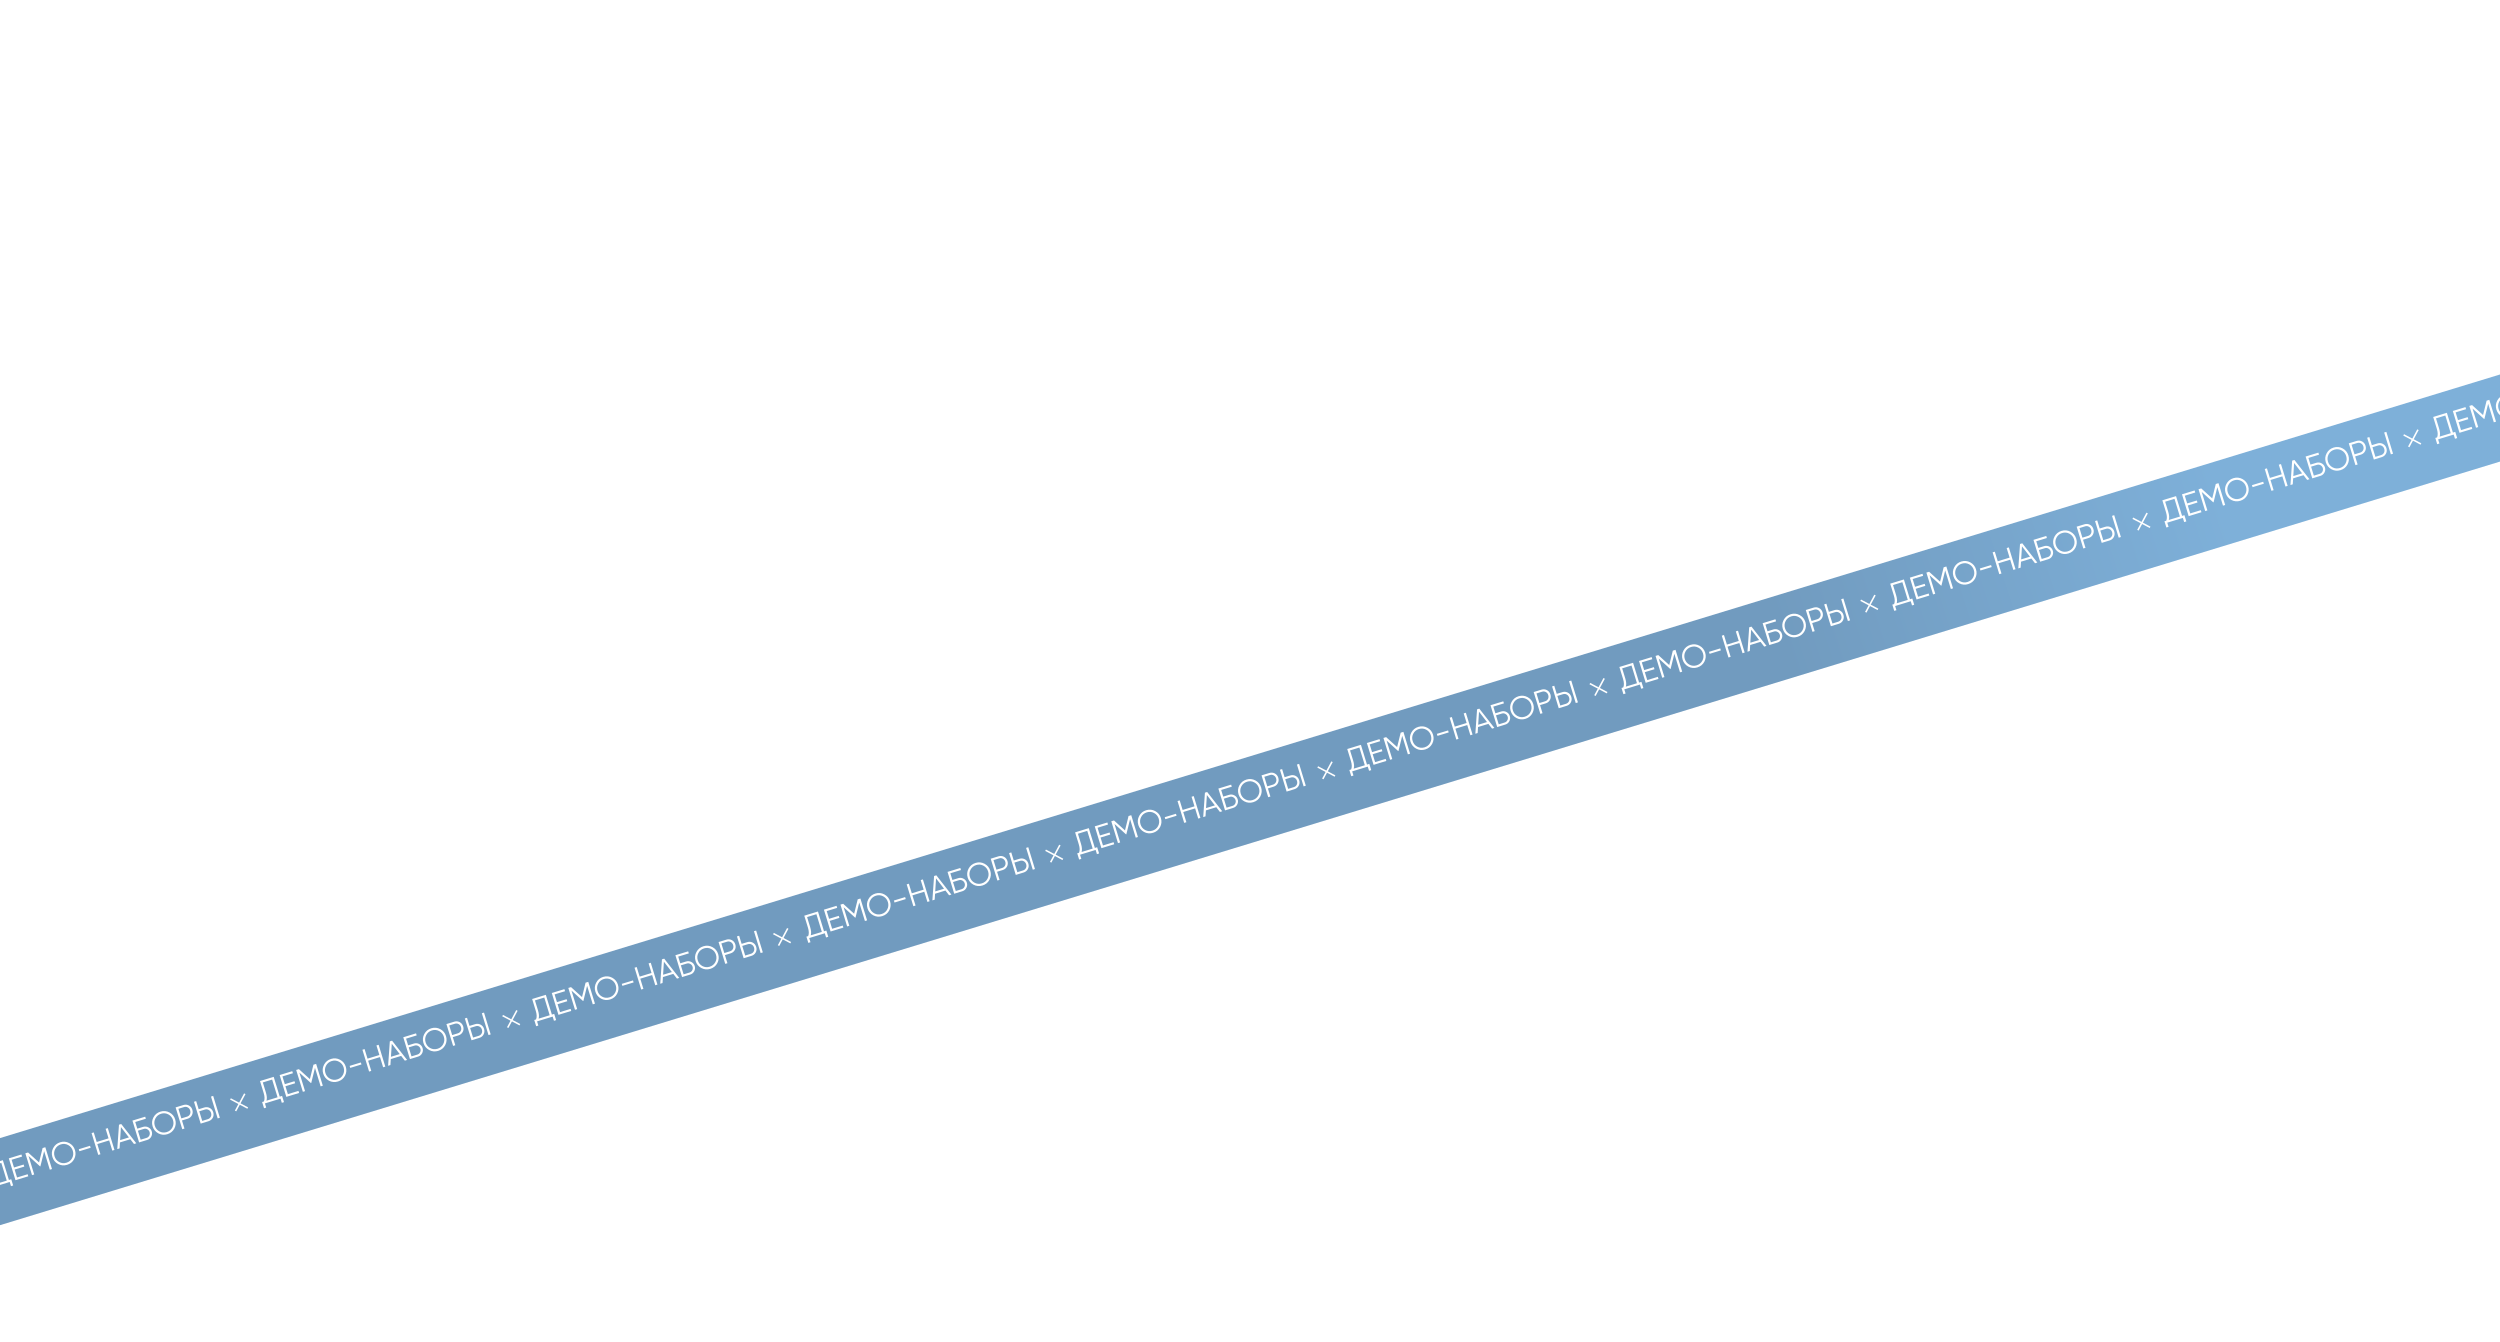 <?xml version="1.0" encoding="UTF-8"?> <svg xmlns="http://www.w3.org/2000/svg" width="1920" height="1031" viewBox="0 0 1920 1031" fill="none"><g filter="url(#filter0_d_1_75)"><rect width="3662" height="64" transform="matrix(0.956 -0.292 0.292 0.956 -393 988)" fill="url(#paint0_linear_1_75)"></rect></g><path d="M1857 330L1849.91 343.217" stroke="white" stroke-width="1.217"></path><path d="M1846 334L1859.27 340.993" stroke="white" stroke-width="1.217"></path><path d="M1440 457L1432.91 470.217" stroke="white" stroke-width="1.217"></path><path d="M1429 461L1442.27 467.993" stroke="white" stroke-width="1.217"></path><path d="M1023 585L1015.91 598.217" stroke="white" stroke-width="1.217"></path><path d="M1012 589L1025.27 595.993" stroke="white" stroke-width="1.217"></path><path d="M605 713L597.908 726.217" stroke="white" stroke-width="1.217"></path><path d="M594 717L607.27 723.993" stroke="white" stroke-width="1.217"></path><path d="M188 840L180.908 853.217" stroke="white" stroke-width="1.217"></path><path d="M177 844L190.27 850.993" stroke="white" stroke-width="1.217"></path><path d="M1649 394L1641.91 407.217" stroke="white" stroke-width="1.217"></path><path d="M1638 398L1651.27 404.993" stroke="white" stroke-width="1.217"></path><path d="M1232 521L1224.91 534.217" stroke="white" stroke-width="1.217"></path><path d="M1221 525L1234.27 531.993" stroke="white" stroke-width="1.217"></path><path d="M814 649L806.908 662.217" stroke="white" stroke-width="1.217"></path><path d="M803 653L816.27 659.993" stroke="white" stroke-width="1.217"></path><path d="M397 776L389.908 789.217" stroke="white" stroke-width="1.217"></path><path d="M386 780L399.27 786.993" stroke="white" stroke-width="1.217"></path><path d="M1879.2 317.023L1883.84 332.211L1885.64 331.662L1887.11 336.453L1885.43 336.966L1884.45 333.756L1872.47 337.416L1873.45 340.626L1871.77 341.139L1870.31 336.348L1871.67 335.93C1872.38 334.3 1872.32 332.135 1871.5 329.436L1868.68 320.237L1879.2 317.023ZM1873.66 335.323L1882.17 332.724L1878.01 319.116L1870.84 321.305L1873.19 328.971C1873.99 331.607 1874.15 333.724 1873.66 335.323ZM1888.22 324.219L1890.08 330.304L1898.23 327.815L1898.71 329.396L1888.89 332.398L1883.76 315.629L1893.47 312.663L1893.95 314.245L1885.92 316.697L1887.74 322.638L1895.17 320.369L1895.65 321.95L1888.22 324.219ZM1909.72 307.698L1911.8 307.061L1916.93 323.83L1915.25 324.343L1910.9 310.112L1908.03 321.728L1907.79 321.802L1898.92 313.773L1903.27 328.003L1901.59 328.516L1896.47 311.746L1898.55 311.109L1906.99 318.746L1909.72 307.698ZM1933.95 316.193C1932.78 318.383 1930.99 319.848 1928.56 320.59C1926.13 321.332 1923.82 321.121 1921.63 319.956C1919.43 318.76 1917.97 316.964 1917.23 314.568C1916.5 312.157 1916.71 309.856 1917.87 307.667C1919.03 305.461 1920.83 303.988 1923.25 303.246C1925.68 302.504 1927.99 302.723 1930.19 303.904C1932.38 305.068 1933.84 306.856 1934.58 309.268C1935.31 311.663 1935.1 313.972 1933.95 316.193ZM1918.91 314.056C1919.52 316.036 1920.7 317.5 1922.45 318.448C1924.21 319.395 1926.08 319.566 1928.06 318.961C1930.04 318.356 1931.49 317.17 1932.42 315.402C1933.35 313.634 1933.51 311.761 1932.9 309.78C1932.3 307.816 1931.12 306.36 1929.37 305.412C1927.6 304.449 1925.73 304.27 1923.75 304.875C1921.77 305.48 1920.32 306.674 1919.4 308.458C1918.47 310.225 1918.31 312.091 1918.91 314.056ZM1946.61 307.504L1937.98 310.14L1937.51 308.607L1946.14 305.971L1946.61 307.504ZM1960.36 300.263L1958.11 292.908L1959.79 292.396L1964.91 309.165L1963.24 309.678L1960.84 301.844L1951.74 304.626L1954.13 312.46L1952.46 312.972L1947.33 296.203L1949.01 295.69L1951.26 303.045L1960.36 300.263ZM1981.68 304.043L1979.9 304.584L1977.09 300.94L1969.13 303.37L1968.84 307.967L1967.06 308.509L1968.38 289.77L1970.11 289.243L1981.68 304.043ZM1969.88 291.59L1969.25 301.606L1976.01 299.542L1969.88 291.59ZM1982.43 292.81L1986.98 291.419C1988.36 291 1989.69 291.133 1990.98 291.821C1992.28 292.509 1993.13 293.539 1993.55 294.913C1993.98 296.302 1993.85 297.643 1993.16 298.936C1992.48 300.208 1991.45 301.056 1990.06 301.481L1983.83 303.385L1978.7 286.615L1988.53 283.613L1989.01 285.194L1980.86 287.684L1982.43 292.81ZM1985.02 301.291L1989.58 299.9C1990.5 299.617 1991.19 299.04 1991.64 298.169C1992.09 297.282 1992.16 296.367 1991.88 295.425C1991.59 294.499 1991.02 293.792 1990.15 293.306C1989.3 292.814 1988.41 292.712 1987.47 293L1982.92 294.391L1985.02 301.291ZM2010.92 292.671C2009.75 294.86 2007.96 296.326 2005.53 297.068C2003.1 297.809 2000.79 297.598 1998.6 296.434C1996.4 295.237 1994.94 293.441 1994.21 291.046C1993.47 288.634 1993.68 286.334 1994.85 284.144C1996.01 281.939 1997.8 280.465 2000.23 279.723C2002.65 278.981 2004.97 279.201 2007.16 280.381C2009.35 281.545 2010.81 283.333 2011.55 285.745C2012.28 288.141 2012.07 290.449 2010.92 292.671ZM1995.88 290.533C1996.49 292.514 1997.67 293.978 1999.43 294.925C2001.18 295.873 2003.05 296.044 2005.03 295.439C2007.01 294.833 2008.47 293.647 2009.39 291.879C2010.32 290.112 2010.48 288.238 2009.87 286.258C2009.27 284.293 2008.1 282.837 2006.34 281.89C2004.58 280.926 2002.71 280.747 2000.73 281.352C1998.74 281.957 1997.29 283.152 1996.37 284.935C1995.45 286.703 1995.28 288.569 1995.88 290.533ZM2011.86 276.484L2017.85 274.654C2019.35 274.195 2020.75 274.315 2022.07 275.013C2023.38 275.712 2024.27 276.812 2024.73 278.313C2025.19 279.815 2025.07 281.222 2024.37 282.536C2023.67 283.849 2022.57 284.736 2021.07 285.194L2016.76 286.512L2018.66 292.741L2016.98 293.253L2011.86 276.484ZM2016.27 284.931L2020.58 283.613C2021.62 283.296 2022.37 282.691 2022.83 281.8C2023.31 280.903 2023.38 279.912 2023.05 278.826C2022.72 277.756 2022.11 276.982 2021.21 276.505C2020.33 276.008 2019.37 275.917 2018.33 276.235L2014.02 277.553L2016.27 284.931ZM2037.1 287.105L2031.11 288.935L2025.99 272.165L2027.66 271.653L2029.57 277.882L2033.88 276.564C2035.38 276.105 2036.79 276.225 2038.1 276.924C2039.42 277.622 2040.3 278.722 2040.76 280.224C2041.22 281.725 2041.1 283.132 2040.4 284.446C2039.7 285.76 2038.6 286.646 2037.1 287.105ZM2045.85 284.432L2044.17 284.945L2039.04 268.175L2040.72 267.663L2045.85 284.432ZM2030.05 279.463L2032.31 286.841L2036.62 285.523C2037.66 285.206 2038.41 284.602 2038.87 283.71C2039.35 282.813 2039.42 281.822 2039.09 280.736C2038.76 279.666 2038.15 278.892 2037.25 278.416C2036.36 277.918 2035.4 277.828 2034.36 278.145L2030.05 279.463Z" fill="white"></path><path d="M1462.2 445.023L1466.84 460.211L1468.64 459.662L1470.11 464.453L1468.43 464.966L1467.45 461.756L1455.47 465.416L1456.45 468.626L1454.77 469.139L1453.31 464.348L1454.67 463.93C1455.38 462.3 1455.32 460.135 1454.5 457.436L1451.68 448.237L1462.2 445.023ZM1456.66 463.323L1465.17 460.724L1461.01 447.116L1453.84 449.305L1456.19 456.971C1456.99 459.607 1457.15 461.724 1456.66 463.323ZM1471.22 452.219L1473.08 458.304L1481.23 455.815L1481.71 457.396L1471.89 460.398L1466.76 443.629L1476.47 440.663L1476.95 442.245L1468.92 444.697L1470.74 450.638L1478.17 448.369L1478.65 449.95L1471.22 452.219ZM1492.72 435.698L1494.8 435.061L1499.93 451.83L1498.25 452.343L1493.9 438.112L1491.03 449.728L1490.79 449.802L1481.92 441.773L1486.27 456.003L1484.59 456.516L1479.47 439.746L1481.55 439.109L1489.99 446.746L1492.72 435.698ZM1516.95 444.193C1515.78 446.383 1513.99 447.848 1511.56 448.59C1509.13 449.332 1506.82 449.121 1504.63 447.956C1502.43 446.76 1500.97 444.964 1500.23 442.568C1499.5 440.157 1499.71 437.856 1500.87 435.667C1502.03 433.461 1503.83 431.988 1506.25 431.246C1508.68 430.504 1510.99 430.723 1513.19 431.904C1515.38 433.068 1516.84 434.856 1517.58 437.268C1518.31 439.663 1518.1 441.972 1516.95 444.193ZM1501.91 442.056C1502.52 444.036 1503.7 445.5 1505.45 446.448C1507.21 447.395 1509.08 447.566 1511.06 446.961C1513.04 446.356 1514.49 445.17 1515.42 443.402C1516.35 441.634 1516.51 439.761 1515.9 437.78C1515.3 435.816 1514.12 434.36 1512.37 433.412C1510.6 432.449 1508.73 432.27 1506.75 432.875C1504.77 433.48 1503.32 434.674 1502.4 436.458C1501.47 438.225 1501.31 440.091 1501.91 442.056ZM1529.61 435.504L1520.98 438.14L1520.51 436.607L1529.14 433.971L1529.61 435.504ZM1543.36 428.263L1541.11 420.908L1542.79 420.396L1547.92 437.165L1546.24 437.678L1543.84 429.844L1534.74 432.626L1537.13 440.46L1535.46 440.972L1530.33 424.203L1532.01 423.69L1534.26 431.045L1543.36 428.263ZM1564.68 432.043L1562.9 432.584L1560.09 428.94L1552.13 431.37L1551.84 435.967L1550.06 436.509L1551.38 417.77L1553.11 417.243L1564.68 432.043ZM1552.88 419.59L1552.25 429.606L1559.01 427.542L1552.88 419.59ZM1565.43 420.81L1569.98 419.419C1571.36 419 1572.69 419.133 1573.98 419.821C1575.28 420.509 1576.13 421.539 1576.55 422.913C1576.98 424.302 1576.85 425.643 1576.16 426.936C1575.48 428.208 1574.45 429.056 1573.06 429.481L1566.83 431.385L1561.7 414.615L1571.53 411.613L1572.01 413.194L1563.86 415.684L1565.43 420.81ZM1568.02 429.291L1572.58 427.9C1573.5 427.617 1574.19 427.04 1574.64 426.169C1575.09 425.282 1575.16 424.367 1574.88 423.425C1574.59 422.499 1574.02 421.792 1573.15 421.306C1572.31 420.814 1571.41 420.712 1570.47 421L1565.92 422.391L1568.02 429.291ZM1593.92 420.671C1592.75 422.86 1590.96 424.326 1588.53 425.068C1586.1 425.809 1583.79 425.598 1581.6 424.434C1579.4 423.237 1577.94 421.441 1577.21 419.046C1576.47 416.634 1576.68 414.334 1577.85 412.144C1579.01 409.939 1580.8 408.465 1583.23 407.723C1585.66 406.981 1587.97 407.201 1590.16 408.381C1592.35 409.545 1593.81 411.333 1594.55 413.745C1595.28 416.141 1595.07 418.449 1593.92 420.671ZM1578.88 418.533C1579.49 420.514 1580.67 421.978 1582.43 422.925C1584.18 423.873 1586.05 424.044 1588.03 423.439C1590.01 422.833 1591.47 421.647 1592.39 419.879C1593.32 418.112 1593.48 416.238 1592.87 414.258C1592.27 412.293 1591.1 410.837 1589.34 409.89C1587.58 408.926 1585.71 408.747 1583.73 409.352C1581.74 409.957 1580.29 411.152 1579.37 412.935C1578.45 414.703 1578.28 416.569 1578.88 418.533ZM1594.86 404.484L1600.85 402.654C1602.35 402.195 1603.75 402.315 1605.07 403.013C1606.38 403.712 1607.27 404.812 1607.73 406.313C1608.19 407.815 1608.07 409.222 1607.37 410.536C1606.67 411.849 1605.57 412.736 1604.07 413.194L1599.76 414.512L1601.66 420.741L1599.98 421.253L1594.86 404.484ZM1599.27 412.931L1603.58 411.613C1604.62 411.296 1605.37 410.691 1605.83 409.8C1606.31 408.903 1606.38 407.912 1606.05 406.826C1605.72 405.756 1605.11 404.982 1604.21 404.505C1603.33 404.008 1602.37 403.917 1601.33 404.235L1597.02 405.553L1599.27 412.931ZM1620.1 415.105L1614.11 416.935L1608.99 400.165L1610.66 399.653L1612.57 405.882L1616.88 404.564C1618.38 404.105 1619.79 404.225 1621.1 404.924C1622.42 405.622 1623.3 406.722 1623.76 408.224C1624.22 409.725 1624.1 411.132 1623.4 412.446C1622.71 413.76 1621.61 414.646 1620.1 415.105ZM1628.85 412.432L1627.17 412.945L1622.04 396.175L1623.72 395.663L1628.85 412.432ZM1613.05 407.463L1615.31 414.841L1619.62 413.523C1620.66 413.206 1621.41 412.602 1621.87 411.71C1622.35 410.813 1622.42 409.822 1622.09 408.736C1621.76 407.666 1621.15 406.892 1620.25 406.416C1619.36 405.918 1618.4 405.828 1617.36 406.145L1613.05 407.463Z" fill="white"></path><path d="M1045.2 572.023L1049.84 587.211L1051.64 586.662L1053.11 591.453L1051.43 591.966L1050.45 588.756L1038.47 592.416L1039.45 595.626L1037.77 596.139L1036.31 591.348L1037.67 590.93C1038.38 589.3 1038.32 587.135 1037.5 584.436L1034.68 575.237L1045.2 572.023ZM1039.66 590.323L1048.17 587.724L1044.01 574.116L1036.84 576.305L1039.19 583.971C1039.99 586.607 1040.15 588.724 1039.66 590.323ZM1054.22 579.219L1056.08 585.304L1064.23 582.815L1064.71 584.396L1054.89 587.398L1049.76 570.629L1059.47 567.663L1059.95 569.245L1051.92 571.697L1053.74 577.638L1061.17 575.369L1061.65 576.95L1054.22 579.219ZM1075.72 562.698L1077.8 562.061L1082.93 578.83L1081.25 579.343L1076.9 565.112L1074.03 576.728L1073.79 576.802L1064.92 568.773L1069.27 583.003L1067.59 583.516L1062.47 566.746L1064.55 566.109L1072.99 573.746L1075.72 562.698ZM1099.95 571.193C1098.78 573.383 1096.99 574.848 1094.56 575.59C1092.13 576.332 1089.82 576.121 1087.63 574.956C1085.43 573.76 1083.97 571.964 1083.23 569.568C1082.5 567.157 1082.71 564.856 1083.87 562.667C1085.03 560.461 1086.83 558.988 1089.25 558.246C1091.68 557.504 1093.99 557.723 1096.19 558.903C1098.38 560.068 1099.84 561.856 1100.58 564.268C1101.31 566.663 1101.1 568.972 1099.95 571.193ZM1084.91 569.056C1085.52 571.036 1086.7 572.5 1088.45 573.448C1090.21 574.395 1092.08 574.566 1094.06 573.961C1096.04 573.356 1097.49 572.169 1098.42 570.402C1099.35 568.634 1099.51 566.76 1098.9 564.78C1098.3 562.816 1097.12 561.36 1095.37 560.412C1093.6 559.449 1091.73 559.269 1089.75 559.875C1087.77 560.48 1086.32 561.674 1085.4 563.458C1084.47 565.225 1084.31 567.091 1084.91 569.056ZM1112.61 562.504L1103.98 565.14L1103.51 563.607L1112.14 560.971L1112.61 562.504ZM1126.36 555.263L1124.11 547.908L1125.79 547.396L1130.92 564.165L1129.24 564.678L1126.84 556.844L1117.74 559.626L1120.13 567.46L1118.46 567.972L1113.33 551.203L1115.01 550.69L1117.26 558.045L1126.36 555.263ZM1147.68 559.043L1145.9 559.584L1143.09 555.94L1135.13 558.37L1134.84 562.967L1133.06 563.509L1134.38 544.77L1136.11 544.242L1147.68 559.043ZM1135.88 546.59L1135.25 556.606L1142.01 554.542L1135.88 546.59ZM1148.43 547.81L1152.98 546.419C1154.36 545.999 1155.69 546.133 1156.98 546.821C1158.28 547.509 1159.13 548.539 1159.55 549.913C1159.98 551.302 1159.85 552.643 1159.16 553.936C1158.48 555.208 1157.45 556.056 1156.06 556.481L1149.83 558.384L1144.7 541.615L1154.53 538.613L1155.01 540.194L1146.86 542.684L1148.43 547.81ZM1151.02 556.291L1155.58 554.9C1156.5 554.617 1157.19 554.04 1157.64 553.169C1158.09 552.282 1158.16 551.367 1157.88 550.425C1157.59 549.499 1157.02 548.792 1156.15 548.306C1155.31 547.814 1154.41 547.712 1153.47 548L1148.92 549.391L1151.02 556.291ZM1176.92 547.671C1175.75 549.86 1173.96 551.326 1171.53 552.068C1169.1 552.809 1166.79 552.598 1164.6 551.434C1162.4 550.237 1160.94 548.441 1160.21 546.046C1159.47 543.634 1159.68 541.334 1160.85 539.144C1162.01 536.939 1163.8 535.465 1166.23 534.723C1168.66 533.981 1170.97 534.2 1173.16 535.381C1175.35 536.545 1176.81 538.333 1177.55 540.745C1178.28 543.141 1178.07 545.449 1176.92 547.671ZM1161.88 545.533C1162.49 547.514 1163.67 548.978 1165.43 549.925C1167.18 550.873 1169.05 551.044 1171.03 550.439C1173.01 549.833 1174.47 548.647 1175.39 546.879C1176.32 545.112 1176.48 543.238 1175.87 541.258C1175.27 539.293 1174.1 537.837 1172.34 536.89C1170.58 535.926 1168.71 535.747 1166.73 536.352C1164.74 536.957 1163.29 538.152 1162.37 539.935C1161.45 541.703 1161.28 543.569 1161.88 545.533ZM1177.86 531.484L1183.85 529.654C1185.35 529.195 1186.75 529.315 1188.07 530.013C1189.38 530.712 1190.27 531.812 1190.73 533.313C1191.19 534.815 1191.07 536.222 1190.37 537.536C1189.67 538.849 1188.57 539.736 1187.07 540.194L1182.76 541.512L1184.66 547.741L1182.98 548.253L1177.86 531.484ZM1182.27 539.931L1186.58 538.613C1187.62 538.296 1188.37 537.691 1188.83 536.8C1189.31 535.903 1189.38 534.912 1189.05 533.826C1188.72 532.756 1188.11 531.982 1187.21 531.505C1186.33 531.008 1185.37 530.917 1184.33 531.235L1180.02 532.552L1182.27 539.931ZM1203.1 542.105L1197.11 543.935L1191.99 527.165L1193.66 526.653L1195.57 532.882L1199.88 531.564C1201.38 531.105 1202.79 531.225 1204.1 531.924C1205.42 532.622 1206.3 533.722 1206.76 535.223C1207.22 536.725 1207.1 538.132 1206.4 539.446C1205.71 540.76 1204.61 541.646 1203.1 542.105ZM1211.85 539.432L1210.17 539.945L1205.04 523.175L1206.72 522.663L1211.85 539.432ZM1196.05 534.463L1198.31 541.841L1202.62 540.523C1203.66 540.206 1204.41 539.602 1204.87 538.71C1205.35 537.813 1205.42 536.822 1205.09 535.736C1204.76 534.666 1204.15 533.892 1203.25 533.416C1202.36 532.918 1201.4 532.828 1200.36 533.145L1196.05 534.463Z" fill="white"></path><path d="M628.201 700.023L632.845 715.211L634.641 714.662L636.106 719.453L634.429 719.966L633.448 716.756L621.469 720.416L622.451 723.626L620.774 724.139L619.309 719.348L620.674 718.93C621.381 717.3 621.321 715.135 620.496 712.436L617.683 703.237L628.201 700.023ZM622.663 718.323L631.168 715.724L627.007 702.116L619.844 704.305L622.188 711.971C622.993 714.607 623.152 716.724 622.663 718.323ZM637.223 707.219L639.084 713.304L647.229 710.815L647.713 712.396L637.89 715.398L632.763 698.629L642.466 695.663L642.949 697.245L634.923 699.697L636.74 705.638L644.167 703.369L644.65 704.95L637.223 707.219ZM658.715 690.698L660.8 690.061L665.927 706.83L664.25 707.343L659.899 693.112L657.033 704.728L656.793 704.802L647.92 696.773L652.271 711.003L650.594 711.516L645.467 694.746L647.551 694.109L655.99 701.746L658.715 690.698ZM682.946 699.193C681.781 701.383 679.985 702.848 677.558 703.59C675.13 704.332 672.821 704.121 670.632 702.956C668.432 701.76 666.966 699.964 666.234 697.568C665.496 695.157 665.71 692.856 666.874 690.667C668.033 688.461 669.827 686.988 672.255 686.246C674.682 685.504 676.993 685.723 679.188 686.903C681.378 688.068 682.841 689.856 683.579 692.268C684.311 694.663 684.1 696.972 682.946 699.193ZM667.911 697.056C668.516 699.036 669.697 700.5 671.454 701.448C673.211 702.395 675.079 702.566 677.06 701.961C679.04 701.356 680.494 700.169 681.42 698.402C682.347 696.634 682.507 694.76 681.902 692.78C681.301 690.816 680.122 689.36 678.366 688.412C676.604 687.449 674.733 687.269 672.753 687.875C670.772 688.48 669.321 689.674 668.399 691.458C667.473 693.225 667.31 695.091 667.911 697.056ZM695.606 690.504L686.981 693.14L686.513 691.607L695.137 688.971L695.606 690.504ZM709.359 683.263L707.111 675.908L708.788 675.396L713.915 692.165L712.238 692.678L709.843 684.844L700.739 687.626L703.134 695.46L701.457 695.972L696.33 679.203L698.007 678.69L700.255 686.045L709.359 683.263ZM730.678 687.043L728.905 687.584L726.088 683.94L718.134 686.37L717.837 690.967L716.064 691.509L717.381 672.77L719.106 672.242L730.678 687.043ZM718.881 674.59L718.249 684.606L725.005 682.542L718.881 674.59ZM731.432 675.81L735.984 674.419C737.357 673.999 738.691 674.133 739.984 674.821C741.277 675.509 742.133 676.539 742.553 677.913C742.978 679.302 742.846 680.643 742.159 681.936C741.483 683.208 740.45 684.056 739.06 684.481L732.831 686.384L727.704 669.615L737.526 666.613L738.01 668.194L729.864 670.684L731.432 675.81ZM734.025 684.291L738.577 682.9C739.503 682.617 740.191 682.04 740.641 681.169C741.086 680.282 741.164 679.367 740.876 678.425C740.593 677.499 740.019 676.792 739.154 676.306C738.305 675.814 737.409 675.712 736.467 676L731.915 677.391L734.025 684.291ZM759.919 675.671C758.754 677.86 756.958 679.326 754.531 680.068C752.103 680.809 749.794 680.598 747.604 679.434C745.405 678.237 743.939 676.441 743.206 674.046C742.469 671.634 742.682 669.334 743.847 667.144C745.006 664.939 746.8 663.465 749.227 662.723C751.655 661.981 753.966 662.2 756.161 663.381C758.351 664.545 759.814 666.333 760.552 668.745C761.284 671.141 761.073 673.449 759.919 675.671ZM744.883 673.533C745.489 675.514 746.67 676.978 748.427 677.925C750.183 678.873 752.052 679.044 754.032 678.439C756.013 677.833 757.466 676.647 758.393 674.879C759.32 673.112 759.48 671.238 758.875 669.258C758.274 667.293 757.095 665.837 755.339 664.89C753.577 663.926 751.706 663.747 749.725 664.352C747.745 664.957 746.294 666.152 745.372 667.935C744.446 669.703 744.283 671.569 744.883 673.533ZM760.856 659.484L766.845 657.654C768.347 657.195 769.754 657.315 771.068 658.013C772.382 658.712 773.268 659.812 773.727 661.313C774.186 662.815 774.067 664.222 773.368 665.536C772.669 666.849 771.569 667.736 770.068 668.194L765.756 669.512L767.66 675.741L765.983 676.253L760.856 659.484ZM765.272 667.931L769.585 666.613C770.623 666.296 771.372 665.691 771.833 664.8C772.31 663.903 772.382 662.912 772.05 661.826C771.723 660.756 771.111 659.982 770.214 659.505C769.329 659.008 768.367 658.917 767.329 659.235L763.016 660.552L765.272 667.931ZM786.104 670.105L780.114 671.935L774.987 655.165L776.664 654.653L778.569 660.882L782.881 659.564C784.382 659.105 785.79 659.225 787.104 659.924C788.418 660.622 789.304 661.722 789.763 663.223C790.222 664.725 790.102 666.132 789.404 667.446C788.705 668.76 787.605 669.646 786.104 670.105ZM794.848 667.432L793.171 667.945L788.044 651.175L789.721 650.663L794.848 667.432ZM779.052 662.463L781.308 669.841L785.62 668.523C786.658 668.206 787.408 667.602 787.869 666.71C788.346 665.813 788.418 664.822 788.086 663.736C787.759 662.666 787.147 661.892 786.25 661.416C785.364 660.918 784.402 660.828 783.364 661.145L779.052 662.463Z" fill="white"></path><path d="M210.201 827.023L214.845 842.211L216.641 841.662L218.106 846.453L216.429 846.966L215.448 843.756L203.469 847.416L204.451 850.626L202.774 851.139L201.309 846.348L202.674 845.93C203.381 844.3 203.321 842.135 202.496 839.436L199.683 830.237L210.201 827.023ZM204.663 845.323L213.168 842.724L209.007 829.116L201.844 831.305L204.188 838.971C204.993 841.607 205.152 843.724 204.663 845.323ZM219.223 834.219L221.084 840.304L229.229 837.815L229.713 839.396L219.89 842.398L214.763 825.629L224.466 822.663L224.949 824.245L216.923 826.697L218.74 832.638L226.167 830.369L226.65 831.95L219.223 834.219ZM240.715 817.698L242.8 817.061L247.927 833.83L246.25 834.343L241.899 820.112L239.033 831.728L238.793 831.802L229.92 823.773L234.271 838.003L232.594 838.516L227.467 821.746L229.551 821.109L237.99 828.746L240.715 817.698ZM264.946 826.193C263.781 828.383 261.985 829.848 259.558 830.59C257.13 831.332 254.821 831.121 252.632 829.956C250.432 828.76 248.966 826.964 248.234 824.568C247.496 822.157 247.71 819.856 248.874 817.667C250.033 815.461 251.827 813.988 254.255 813.246C256.682 812.504 258.993 812.723 261.188 813.903C263.378 815.068 264.841 816.856 265.579 819.268C266.311 821.663 266.1 823.972 264.946 826.193ZM249.911 824.056C250.516 826.036 251.697 827.5 253.454 828.448C255.211 829.395 257.079 829.566 259.06 828.961C261.04 828.356 262.494 827.169 263.42 825.402C264.347 823.634 264.507 821.76 263.902 819.78C263.301 817.816 262.122 816.36 260.366 815.412C258.604 814.449 256.733 814.269 254.753 814.875C252.772 815.48 251.321 816.674 250.399 818.458C249.473 820.225 249.31 822.091 249.911 824.056ZM277.606 817.504L268.981 820.14L268.513 818.607L277.137 815.971L277.606 817.504ZM291.359 810.263L289.111 802.908L290.788 802.396L295.915 819.165L294.238 819.678L291.843 811.844L282.739 814.626L285.134 822.46L283.457 822.972L278.33 806.203L280.007 805.69L282.256 813.045L291.359 810.263ZM312.678 814.043L310.905 814.584L308.088 810.94L300.134 813.37L299.837 817.967L298.064 818.509L299.381 799.77L301.106 799.242L312.678 814.043ZM300.881 801.59L300.249 811.606L307.005 809.542L300.881 801.59ZM313.432 802.81L317.984 801.419C319.357 800.999 320.691 801.133 321.984 801.821C323.277 802.509 324.133 803.539 324.553 804.913C324.978 806.302 324.846 807.643 324.159 808.936C323.483 810.208 322.45 811.056 321.06 811.481L314.831 813.384L309.704 796.615L319.526 793.613L320.01 795.194L311.864 797.684L313.432 802.81ZM316.025 811.291L320.577 809.9C321.503 809.617 322.191 809.04 322.641 808.169C323.086 807.282 323.164 806.367 322.876 805.425C322.593 804.499 322.019 803.792 321.154 803.306C320.305 802.814 319.409 802.712 318.467 803L313.915 804.391L316.025 811.291ZM341.919 802.671C340.754 804.86 338.958 806.326 336.531 807.068C334.103 807.809 331.794 807.598 329.604 806.434C327.405 805.237 325.939 803.441 325.206 801.046C324.469 798.634 324.682 796.334 325.847 794.144C327.006 791.939 328.8 790.465 331.227 789.723C333.655 788.981 335.966 789.2 338.161 790.381C340.351 791.545 341.814 793.333 342.552 795.745C343.284 798.141 343.073 800.449 341.919 802.671ZM326.883 800.533C327.489 802.514 328.67 803.978 330.427 804.925C332.183 805.873 334.052 806.044 336.032 805.439C338.013 804.833 339.466 803.647 340.393 801.879C341.32 800.112 341.48 798.238 340.875 796.258C340.274 794.293 339.095 792.837 337.339 791.89C335.577 790.926 333.706 790.747 331.725 791.352C329.745 791.957 328.294 793.152 327.372 794.935C326.446 796.703 326.283 798.569 326.883 800.533ZM342.856 786.484L348.845 784.654C350.347 784.195 351.754 784.315 353.068 785.013C354.382 785.712 355.268 786.812 355.727 788.313C356.186 789.815 356.067 791.222 355.368 792.536C354.669 793.849 353.57 794.736 352.068 795.194L347.756 796.512L349.66 802.741L347.983 803.253L342.856 786.484ZM347.272 794.931L351.585 793.613C352.623 793.296 353.372 792.691 353.833 791.8C354.31 790.903 354.382 789.912 354.05 788.826C353.723 787.756 353.111 786.982 352.214 786.505C351.329 786.008 350.367 785.917 349.329 786.235L345.016 787.552L347.272 794.931ZM368.104 797.105L362.114 798.935L356.987 782.165L358.664 781.653L360.569 787.882L364.881 786.564C366.382 786.105 367.79 786.225 369.104 786.924C370.418 787.622 371.304 788.722 371.763 790.223C372.222 791.725 372.102 793.132 371.404 794.446C370.705 795.76 369.605 796.646 368.104 797.105ZM376.848 794.432L375.171 794.945L370.044 778.175L371.721 777.663L376.848 794.432ZM361.052 789.463L363.308 796.841L367.62 795.523C368.659 795.206 369.408 794.602 369.869 793.71C370.346 792.813 370.418 791.822 370.086 790.736C369.759 789.666 369.147 788.892 368.25 788.416C367.364 787.918 366.402 787.828 365.364 788.145L361.052 789.463Z" fill="white"></path><path d="M1671.2 381.023L1675.84 396.211L1677.64 395.662L1679.11 400.453L1677.43 400.966L1676.45 397.756L1664.47 401.416L1665.45 404.626L1663.77 405.139L1662.31 400.348L1663.67 399.93C1664.38 398.3 1664.32 396.135 1663.5 393.436L1660.68 384.237L1671.2 381.023ZM1665.66 399.323L1674.17 396.724L1670.01 383.116L1662.84 385.305L1665.19 392.971C1665.99 395.607 1666.15 397.724 1665.66 399.323ZM1680.22 388.219L1682.08 394.304L1690.23 391.815L1690.71 393.396L1680.89 396.398L1675.76 379.629L1685.47 376.663L1685.95 378.245L1677.92 380.697L1679.74 386.638L1687.17 384.369L1687.65 385.95L1680.22 388.219ZM1701.72 371.698L1703.8 371.061L1708.93 387.83L1707.25 388.343L1702.9 374.112L1700.03 385.728L1699.79 385.802L1690.92 377.773L1695.27 392.003L1693.59 392.516L1688.47 375.746L1690.55 375.109L1698.99 382.746L1701.72 371.698ZM1725.95 380.193C1724.78 382.383 1722.99 383.848 1720.56 384.59C1718.13 385.332 1715.82 385.121 1713.63 383.956C1711.43 382.76 1709.97 380.964 1709.23 378.568C1708.5 376.157 1708.71 373.856 1709.87 371.667C1711.03 369.461 1712.83 367.988 1715.25 367.246C1717.68 366.504 1719.99 366.723 1722.19 367.903C1724.38 369.068 1725.84 370.856 1726.58 373.268C1727.31 375.663 1727.1 377.972 1725.95 380.193ZM1710.91 378.056C1711.52 380.036 1712.7 381.5 1714.45 382.448C1716.21 383.395 1718.08 383.566 1720.06 382.961C1722.04 382.356 1723.49 381.169 1724.42 379.402C1725.35 377.634 1725.51 375.76 1724.9 373.78C1724.3 371.816 1723.12 370.36 1721.37 369.412C1719.6 368.449 1717.73 368.269 1715.75 368.875C1713.77 369.48 1712.32 370.674 1711.4 372.458C1710.47 374.225 1710.31 376.091 1710.91 378.056ZM1738.61 371.504L1729.98 374.14L1729.51 372.607L1738.14 369.971L1738.61 371.504ZM1752.36 364.263L1750.11 356.908L1751.79 356.396L1756.92 373.165L1755.24 373.678L1752.84 365.844L1743.74 368.626L1746.13 376.46L1744.46 376.972L1739.33 360.203L1741.01 359.69L1743.26 367.045L1752.36 364.263ZM1773.68 368.043L1771.9 368.584L1769.09 364.94L1761.13 367.37L1760.84 371.967L1759.06 372.509L1760.38 353.77L1762.11 353.242L1773.68 368.043ZM1761.88 355.59L1761.25 365.606L1768.01 363.542L1761.88 355.59ZM1774.43 356.81L1778.98 355.419C1780.36 354.999 1781.69 355.133 1782.98 355.821C1784.28 356.509 1785.13 357.539 1785.55 358.913C1785.98 360.302 1785.85 361.643 1785.16 362.936C1784.48 364.208 1783.45 365.056 1782.06 365.481L1775.83 367.384L1770.7 350.615L1780.53 347.613L1781.01 349.194L1772.86 351.684L1774.43 356.81ZM1777.02 365.291L1781.58 363.9C1782.5 363.617 1783.19 363.04 1783.64 362.169C1784.09 361.282 1784.16 360.367 1783.88 359.425C1783.59 358.499 1783.02 357.792 1782.15 357.306C1781.31 356.814 1780.41 356.712 1779.47 357L1774.92 358.391L1777.02 365.291ZM1802.92 356.671C1801.75 358.86 1799.96 360.326 1797.53 361.068C1795.1 361.809 1792.79 361.598 1790.6 360.434C1788.4 359.237 1786.94 357.441 1786.21 355.046C1785.47 352.634 1785.68 350.334 1786.85 348.144C1788.01 345.939 1789.8 344.465 1792.23 343.723C1794.66 342.981 1796.97 343.2 1799.16 344.381C1801.35 345.545 1802.81 347.333 1803.55 349.745C1804.28 352.141 1804.07 354.449 1802.92 356.671ZM1787.88 354.533C1788.49 356.514 1789.67 357.978 1791.43 358.925C1793.18 359.873 1795.05 360.044 1797.03 359.439C1799.01 358.833 1800.47 357.647 1801.39 355.879C1802.32 354.112 1802.48 352.238 1801.87 350.258C1801.27 348.293 1800.1 346.837 1798.34 345.89C1796.58 344.926 1794.71 344.747 1792.73 345.352C1790.74 345.957 1789.29 347.152 1788.37 348.935C1787.45 350.703 1787.28 352.569 1787.88 354.533ZM1803.86 340.484L1809.85 338.654C1811.35 338.195 1812.75 338.315 1814.07 339.013C1815.38 339.712 1816.27 340.812 1816.73 342.313C1817.19 343.815 1817.07 345.222 1816.37 346.536C1815.67 347.849 1814.57 348.736 1813.07 349.194L1808.76 350.512L1810.66 356.741L1808.98 357.253L1803.86 340.484ZM1808.27 348.931L1812.58 347.613C1813.62 347.296 1814.37 346.691 1814.83 345.8C1815.31 344.903 1815.38 343.912 1815.05 342.826C1814.72 341.756 1814.11 340.982 1813.21 340.505C1812.33 340.008 1811.37 339.917 1810.33 340.235L1806.02 341.552L1808.27 348.931ZM1829.1 351.105L1823.11 352.935L1817.99 336.165L1819.66 335.653L1821.57 341.882L1825.88 340.564C1827.38 340.105 1828.79 340.225 1830.1 340.924C1831.42 341.622 1832.3 342.722 1832.76 344.223C1833.22 345.725 1833.1 347.132 1832.4 348.446C1831.71 349.76 1830.61 350.646 1829.1 351.105ZM1837.85 348.432L1836.17 348.945L1831.04 332.175L1832.72 331.663L1837.85 348.432ZM1822.05 343.463L1824.31 350.841L1828.62 349.523C1829.66 349.206 1830.41 348.602 1830.87 347.71C1831.35 346.813 1831.42 345.822 1831.09 344.736C1830.76 343.666 1830.15 342.892 1829.25 342.416C1828.36 341.918 1827.4 341.828 1826.36 342.145L1822.05 343.463Z" fill="white"></path><path d="M1254.2 509.023L1258.84 524.211L1260.64 523.662L1262.11 528.453L1260.43 528.966L1259.45 525.756L1247.47 529.416L1248.45 532.626L1246.77 533.139L1245.31 528.348L1246.67 527.93C1247.38 526.3 1247.32 524.135 1246.5 521.436L1243.68 512.237L1254.2 509.023ZM1248.66 527.323L1257.17 524.724L1253.01 511.116L1245.84 513.305L1248.19 520.971C1248.99 523.607 1249.15 525.724 1248.66 527.323ZM1263.22 516.219L1265.08 522.304L1273.23 519.815L1273.71 521.396L1263.89 524.398L1258.76 507.629L1268.47 504.663L1268.95 506.245L1260.92 508.697L1262.74 514.638L1270.17 512.369L1270.65 513.95L1263.22 516.219ZM1284.72 499.698L1286.8 499.061L1291.93 515.83L1290.25 516.343L1285.9 502.112L1283.03 513.728L1282.79 513.802L1273.92 505.773L1278.27 520.003L1276.59 520.516L1271.47 503.746L1273.55 503.109L1281.99 510.746L1284.72 499.698ZM1308.95 508.193C1307.78 510.383 1305.99 511.848 1303.56 512.59C1301.13 513.332 1298.82 513.121 1296.63 511.956C1294.43 510.76 1292.97 508.964 1292.23 506.568C1291.5 504.157 1291.71 501.856 1292.87 499.667C1294.03 497.461 1295.83 495.988 1298.25 495.246C1300.68 494.504 1302.99 494.723 1305.19 495.903C1307.38 497.068 1308.84 498.856 1309.58 501.268C1310.31 503.663 1310.1 505.972 1308.95 508.193ZM1293.91 506.056C1294.52 508.036 1295.7 509.5 1297.45 510.448C1299.21 511.395 1301.08 511.566 1303.06 510.961C1305.04 510.356 1306.49 509.169 1307.42 507.402C1308.35 505.634 1308.51 503.76 1307.9 501.78C1307.3 499.816 1306.12 498.36 1304.37 497.412C1302.6 496.449 1300.73 496.269 1298.75 496.875C1296.77 497.48 1295.32 498.674 1294.4 500.458C1293.47 502.225 1293.31 504.091 1293.91 506.056ZM1321.61 499.504L1312.98 502.14L1312.51 500.607L1321.14 497.971L1321.61 499.504ZM1335.36 492.263L1333.11 484.908L1334.79 484.396L1339.92 501.165L1338.24 501.678L1335.84 493.844L1326.74 496.626L1329.13 504.46L1327.46 504.972L1322.33 488.203L1324.01 487.69L1326.26 495.045L1335.36 492.263ZM1356.68 496.043L1354.9 496.584L1352.09 492.94L1344.13 495.37L1343.84 499.967L1342.06 500.509L1343.38 481.77L1345.11 481.242L1356.68 496.043ZM1344.88 483.59L1344.25 493.606L1351.01 491.542L1344.88 483.59ZM1357.43 484.81L1361.98 483.419C1363.36 482.999 1364.69 483.133 1365.98 483.821C1367.28 484.509 1368.13 485.539 1368.55 486.913C1368.98 488.302 1368.85 489.643 1368.16 490.936C1367.48 492.208 1366.45 493.056 1365.06 493.481L1358.83 495.384L1353.7 478.615L1363.53 475.613L1364.01 477.194L1355.86 479.684L1357.43 484.81ZM1360.02 493.291L1364.58 491.9C1365.5 491.617 1366.19 491.04 1366.64 490.169C1367.09 489.282 1367.16 488.367 1366.88 487.425C1366.59 486.499 1366.02 485.792 1365.15 485.306C1364.31 484.814 1363.41 484.712 1362.47 485L1357.92 486.391L1360.02 493.291ZM1385.92 484.671C1384.75 486.86 1382.96 488.326 1380.53 489.068C1378.1 489.809 1375.79 489.598 1373.6 488.434C1371.4 487.237 1369.94 485.441 1369.21 483.046C1368.47 480.634 1368.68 478.334 1369.85 476.144C1371.01 473.939 1372.8 472.465 1375.23 471.723C1377.66 470.981 1379.97 471.2 1382.16 472.381C1384.35 473.545 1385.81 475.333 1386.55 477.745C1387.28 480.141 1387.07 482.449 1385.92 484.671ZM1370.88 482.533C1371.49 484.514 1372.67 485.978 1374.43 486.925C1376.18 487.873 1378.05 488.044 1380.03 487.439C1382.01 486.833 1383.47 485.647 1384.39 483.879C1385.32 482.112 1385.48 480.238 1384.87 478.258C1384.27 476.293 1383.1 474.837 1381.34 473.89C1379.58 472.926 1377.71 472.747 1375.73 473.352C1373.74 473.957 1372.29 475.152 1371.37 476.935C1370.45 478.703 1370.28 480.569 1370.88 482.533ZM1386.86 468.484L1392.85 466.654C1394.35 466.195 1395.75 466.315 1397.07 467.013C1398.38 467.712 1399.27 468.812 1399.73 470.313C1400.19 471.815 1400.07 473.222 1399.37 474.536C1398.67 475.849 1397.57 476.736 1396.07 477.194L1391.76 478.512L1393.66 484.741L1391.98 485.253L1386.86 468.484ZM1391.27 476.931L1395.58 475.613C1396.62 475.296 1397.37 474.691 1397.83 473.8C1398.31 472.903 1398.38 471.912 1398.05 470.826C1397.72 469.756 1397.11 468.982 1396.21 468.505C1395.33 468.008 1394.37 467.917 1393.33 468.235L1389.02 469.552L1391.27 476.931ZM1412.1 479.105L1406.11 480.935L1400.99 464.165L1402.66 463.653L1404.57 469.882L1408.88 468.564C1410.38 468.105 1411.79 468.225 1413.1 468.924C1414.42 469.622 1415.3 470.722 1415.76 472.223C1416.22 473.725 1416.1 475.132 1415.4 476.446C1414.71 477.76 1413.61 478.646 1412.1 479.105ZM1420.85 476.432L1419.17 476.945L1414.04 460.175L1415.72 459.663L1420.85 476.432ZM1405.05 471.463L1407.31 478.841L1411.62 477.523C1412.66 477.206 1413.41 476.602 1413.87 475.71C1414.35 474.813 1414.42 473.822 1414.09 472.736C1413.76 471.666 1413.15 470.892 1412.25 470.416C1411.36 469.918 1410.4 469.828 1409.36 470.145L1405.05 471.463Z" fill="white"></path><path d="M836.201 636.023L840.845 651.211L842.641 650.662L844.106 655.453L842.429 655.966L841.448 652.756L829.469 656.416L830.451 659.626L828.774 660.139L827.309 655.348L828.674 654.93C829.381 653.3 829.321 651.135 828.496 648.436L825.683 639.237L836.201 636.023ZM830.663 654.323L839.168 651.724L835.007 638.116L827.844 640.305L830.188 647.971C830.993 650.607 831.152 652.724 830.663 654.323ZM845.223 643.219L847.084 649.304L855.229 646.815L855.713 648.396L845.89 651.398L840.763 634.629L850.466 631.663L850.949 633.245L842.923 635.697L844.74 641.638L852.167 639.369L852.65 640.95L845.223 643.219ZM866.715 626.698L868.8 626.061L873.927 642.83L872.25 643.343L867.899 629.112L865.033 640.728L864.793 640.802L855.92 632.773L860.271 647.003L858.594 647.516L853.467 630.746L855.551 630.109L863.99 637.746L866.715 626.698ZM890.946 635.193C889.781 637.383 887.985 638.848 885.558 639.59C883.13 640.332 880.821 640.121 878.632 638.956C876.432 637.76 874.966 635.964 874.234 633.568C873.496 631.157 873.71 628.856 874.874 626.667C876.033 624.461 877.827 622.988 880.255 622.246C882.682 621.504 884.993 621.723 887.188 622.903C889.378 624.068 890.841 625.856 891.579 628.268C892.311 630.663 892.1 632.972 890.946 635.193ZM875.911 633.056C876.516 635.036 877.697 636.5 879.454 637.448C881.211 638.395 883.079 638.566 885.06 637.961C887.04 637.356 888.494 636.169 889.42 634.402C890.347 632.634 890.507 630.76 889.902 628.78C889.301 626.816 888.122 625.36 886.366 624.412C884.604 623.449 882.733 623.269 880.753 623.875C878.772 624.48 877.321 625.674 876.399 627.458C875.473 629.225 875.31 631.091 875.911 633.056ZM903.606 626.504L894.981 629.14L894.513 627.607L903.137 624.971L903.606 626.504ZM917.359 619.263L915.111 611.908L916.788 611.396L921.915 628.165L920.238 628.678L917.843 620.844L908.739 623.626L911.134 631.46L909.457 631.972L904.33 615.203L906.007 614.69L908.255 622.045L917.359 619.263ZM938.678 623.043L936.905 623.584L934.088 619.94L926.134 622.37L925.837 626.967L924.064 627.509L925.381 608.77L927.106 608.242L938.678 623.043ZM926.881 610.59L926.249 620.606L933.005 618.542L926.881 610.59ZM939.432 611.81L943.984 610.419C945.357 609.999 946.691 610.133 947.984 610.821C949.277 611.509 950.133 612.539 950.553 613.913C950.978 615.302 950.846 616.643 950.159 617.936C949.483 619.208 948.45 620.056 947.06 620.481L940.831 622.384L935.704 605.615L945.526 602.613L946.01 604.194L937.864 606.684L939.432 611.81ZM942.025 620.291L946.577 618.9C947.503 618.617 948.191 618.04 948.641 617.169C949.086 616.282 949.164 615.367 948.876 614.425C948.593 613.499 948.019 612.792 947.154 612.306C946.305 611.814 945.409 611.712 944.467 612L939.915 613.391L942.025 620.291ZM967.919 611.671C966.754 613.86 964.958 615.326 962.531 616.068C960.103 616.809 957.794 616.598 955.604 615.434C953.405 614.237 951.939 612.441 951.206 610.046C950.469 607.634 950.682 605.334 951.847 603.144C953.006 600.939 954.8 599.465 957.227 598.723C959.655 597.981 961.966 598.2 964.161 599.381C966.351 600.545 967.814 602.333 968.552 604.745C969.284 607.141 969.073 609.449 967.919 611.671ZM952.883 609.533C953.489 611.514 954.67 612.978 956.427 613.925C958.183 614.873 960.052 615.044 962.032 614.439C964.013 613.833 965.466 612.647 966.393 610.879C967.32 609.112 967.48 607.238 966.875 605.258C966.274 603.293 965.095 601.837 963.339 600.89C961.577 599.926 959.706 599.747 957.725 600.352C955.745 600.957 954.294 602.152 953.372 603.935C952.446 605.703 952.283 607.569 952.883 609.533ZM968.856 595.484L974.845 593.654C976.347 593.195 977.754 593.315 979.068 594.013C980.382 594.712 981.268 595.812 981.727 597.313C982.186 598.815 982.067 600.222 981.368 601.536C980.669 602.849 979.569 603.736 978.068 604.194L973.756 605.512L975.66 611.741L973.983 612.253L968.856 595.484ZM973.272 603.931L977.585 602.613C978.623 602.296 979.372 601.691 979.833 600.8C980.31 599.903 980.382 598.912 980.05 597.826C979.723 596.756 979.111 595.982 978.214 595.505C977.329 595.008 976.367 594.917 975.329 595.235L971.016 596.552L973.272 603.931ZM994.104 606.105L988.114 607.935L982.987 591.165L984.664 590.653L986.569 596.882L990.881 595.564C992.382 595.105 993.79 595.225 995.104 595.924C996.418 596.622 997.304 597.722 997.763 599.223C998.222 600.725 998.102 602.132 997.404 603.446C996.705 604.76 995.605 605.646 994.104 606.105ZM1002.85 603.432L1001.17 603.945L996.044 587.175L997.721 586.663L1002.85 603.432ZM987.052 598.463L989.308 605.841L993.62 604.523C994.658 604.206 995.408 603.602 995.869 602.71C996.346 601.813 996.418 600.822 996.086 599.736C995.759 598.666 995.147 597.892 994.25 597.416C993.364 596.918 992.402 596.828 991.364 597.145L987.052 598.463Z" fill="white"></path><path d="M419.201 764.023L423.845 779.211L425.641 778.662L427.106 783.453L425.429 783.966L424.448 780.756L412.469 784.416L413.451 787.626L411.773 788.139L410.309 783.348L411.674 782.93C412.381 781.3 412.321 779.135 411.496 776.436L408.683 767.237L419.201 764.023ZM413.663 782.323L422.167 779.724L418.007 766.116L410.844 768.305L413.188 775.971C413.993 778.607 414.152 780.724 413.663 782.323ZM428.223 771.219L430.084 777.304L438.229 774.815L438.713 776.396L428.89 779.398L423.763 762.629L433.466 759.663L433.949 761.245L425.923 763.697L427.74 769.638L435.167 767.369L435.65 768.95L428.223 771.219ZM449.715 754.698L451.8 754.061L456.927 770.83L455.25 771.343L450.899 757.112L448.033 768.728L447.793 768.802L438.92 760.773L443.271 775.003L441.594 775.516L436.467 758.746L438.551 758.109L446.99 765.746L449.715 754.698ZM473.946 763.193C472.781 765.383 470.985 766.848 468.558 767.59C466.13 768.332 463.821 768.121 461.632 766.956C459.432 765.76 457.966 763.964 457.234 761.568C456.496 759.157 456.71 756.856 457.874 754.667C459.033 752.461 460.827 750.988 463.255 750.246C465.682 749.504 467.993 749.723 470.188 750.903C472.378 752.068 473.841 753.856 474.579 756.268C475.311 758.663 475.1 760.972 473.946 763.193ZM458.911 761.056C459.516 763.036 460.697 764.5 462.454 765.448C464.211 766.395 466.079 766.566 468.06 765.961C470.04 765.356 471.494 764.169 472.42 762.402C473.347 760.634 473.507 758.76 472.902 756.78C472.301 754.816 471.122 753.36 469.366 752.412C467.604 751.449 465.733 751.269 463.753 751.875C461.772 752.48 460.321 753.674 459.399 755.458C458.473 757.225 458.31 759.091 458.911 761.056ZM486.606 754.504L477.981 757.14L477.513 755.607L486.137 752.971L486.606 754.504ZM500.359 747.263L498.111 739.908L499.788 739.396L504.915 756.165L503.238 756.678L500.843 748.844L491.739 751.626L494.134 759.46L492.457 759.972L487.33 743.203L489.007 742.69L491.255 750.045L500.359 747.263ZM521.678 751.043L519.905 751.584L517.088 747.94L509.134 750.37L508.837 754.967L507.064 755.509L508.381 736.77L510.106 736.242L521.678 751.043ZM509.881 738.59L509.249 748.606L516.005 746.542L509.881 738.59ZM522.432 739.81L526.984 738.419C528.357 737.999 529.69 738.133 530.983 738.821C532.276 739.509 533.133 740.539 533.553 741.913C533.978 743.302 533.846 744.643 533.159 745.936C532.483 747.208 531.45 748.056 530.06 748.481L523.831 750.384L518.704 733.615L528.526 730.613L529.01 732.194L520.864 734.684L522.432 739.81ZM525.025 748.291L529.577 746.9C530.503 746.617 531.191 746.04 531.641 745.169C532.086 744.282 532.164 743.367 531.876 742.425C531.593 741.499 531.019 740.792 530.154 740.306C529.305 739.814 528.409 739.712 527.467 740L522.915 741.391L525.025 748.291ZM550.918 739.671C549.754 741.86 547.958 743.326 545.531 744.068C543.103 744.809 540.794 744.598 538.604 743.434C536.405 742.237 534.939 740.441 534.206 738.046C533.469 735.634 533.682 733.334 534.847 731.144C536.006 728.939 537.8 727.465 540.227 726.723C542.655 725.981 544.966 726.2 547.161 727.381C549.351 728.545 550.814 730.333 551.552 732.745C552.284 735.141 552.073 737.449 550.918 739.671ZM535.883 737.533C536.489 739.514 537.67 740.978 539.427 741.925C541.183 742.873 543.052 743.044 545.032 742.439C547.013 741.833 548.466 740.647 549.393 738.879C550.32 737.112 550.48 735.238 549.875 733.258C549.274 731.293 548.095 729.837 546.339 728.89C544.577 727.926 542.706 727.747 540.725 728.352C538.745 728.957 537.294 730.152 536.372 731.935C535.446 733.703 535.283 735.569 535.883 737.533ZM551.856 723.484L557.845 721.654C559.347 721.195 560.754 721.315 562.068 722.013C563.382 722.712 564.268 723.812 564.727 725.313C565.186 726.815 565.067 728.222 564.368 729.536C563.669 730.849 562.569 731.736 561.068 732.194L556.756 733.512L558.66 739.741L556.983 740.253L551.856 723.484ZM556.272 731.931L560.585 730.613C561.623 730.296 562.372 729.691 562.833 728.8C563.31 727.903 563.382 726.912 563.05 725.826C562.723 724.756 562.111 723.982 561.214 723.505C560.329 723.008 559.367 722.917 558.329 723.235L554.016 724.552L556.272 731.931ZM577.104 734.105L571.114 735.935L565.987 719.165L567.664 718.653L569.568 724.882L573.881 723.564C575.382 723.105 576.79 723.225 578.104 723.924C579.417 724.622 580.304 725.722 580.763 727.223C581.222 728.725 581.102 730.132 580.404 731.446C579.705 732.76 578.605 733.646 577.104 734.105ZM585.848 731.432L584.171 731.945L579.044 715.175L580.721 714.663L585.848 731.432ZM570.052 726.463L572.308 733.841L576.62 732.523C577.658 732.206 578.408 731.602 578.869 730.71C579.346 729.813 579.418 728.822 579.086 727.736C578.759 726.666 578.147 725.892 577.25 725.416C576.364 724.918 575.402 724.828 574.364 725.145L570.052 726.463Z" fill="white"></path><path d="M2.201 891.023L6.845 906.211L8.641 905.662L10.106 910.453L8.429 910.966L7.448 907.756L-4.531 911.416L-3.549 914.626L-5.226 915.139L-6.691 910.348L-5.326 909.93C-4.619 908.3 -4.679 906.135 -5.504 903.436L-8.317 894.237L2.201 891.023ZM-3.337 909.323L5.168 906.724L1.007 893.116L-6.156 895.305L-3.812 902.971C-3.007 905.607 -2.848 907.724 -3.337 909.323ZM11.223 898.219L13.084 904.304L21.229 901.815L21.713 903.396L11.89 906.398L6.763 889.629L16.466 886.663L16.949 888.245L8.923 890.697L10.74 896.638L18.167 894.369L18.65 895.95L11.223 898.219ZM32.715 881.698L34.8 881.061L39.927 897.83L38.25 898.343L33.899 884.112L31.033 895.728L30.793 895.802L21.92 887.773L26.271 902.003L24.594 902.516L19.467 885.746L21.551 885.109L29.99 892.746L32.715 881.698ZM56.946 890.193C55.781 892.383 53.985 893.848 51.558 894.59C49.13 895.332 46.821 895.121 44.632 893.956C42.432 892.76 40.966 890.964 40.234 888.568C39.496 886.157 39.71 883.856 40.874 881.667C42.033 879.461 43.827 877.988 46.255 877.246C48.682 876.504 50.993 876.723 53.188 877.903C55.378 879.068 56.841 880.856 57.579 883.268C58.311 885.663 58.1 887.972 56.946 890.193ZM41.911 888.056C42.516 890.036 43.697 891.5 45.454 892.448C47.211 893.395 49.079 893.566 51.06 892.961C53.04 892.356 54.494 891.169 55.42 889.402C56.347 887.634 56.507 885.76 55.902 883.78C55.301 881.816 54.123 880.36 52.366 879.412C50.604 878.449 48.733 878.269 46.753 878.875C44.772 879.48 43.321 880.674 42.4 882.458C41.473 884.225 41.31 886.091 41.911 888.056ZM69.606 881.504L60.981 884.14L60.513 882.607L69.137 879.971L69.606 881.504ZM83.359 874.263L81.111 866.908L82.788 866.396L87.915 883.165L86.238 883.678L83.843 875.844L74.739 878.626L77.134 886.46L75.457 886.972L70.33 870.203L72.007 869.69L74.255 877.045L83.359 874.263ZM104.678 878.043L102.905 878.584L100.088 874.94L92.134 877.37L91.837 881.967L90.064 882.509L91.381 863.77L93.106 863.242L104.678 878.043ZM92.881 865.59L92.249 875.606L99.005 873.542L92.881 865.59ZM105.432 866.81L109.984 865.419C111.357 864.999 112.691 865.133 113.984 865.821C115.277 866.509 116.133 867.539 116.553 868.913C116.978 870.302 116.846 871.643 116.159 872.936C115.483 874.208 114.45 875.056 113.06 875.481L106.831 877.384L101.704 860.615L111.526 857.613L112.01 859.194L103.864 861.684L105.432 866.81ZM108.025 875.291L112.577 873.9C113.503 873.617 114.191 873.04 114.641 872.169C115.086 871.282 115.164 870.367 114.876 869.425C114.593 868.499 114.019 867.792 113.154 867.306C112.305 866.814 111.409 866.712 110.467 867L105.915 868.391L108.025 875.291ZM133.919 866.671C132.754 868.86 130.958 870.326 128.531 871.068C126.103 871.809 123.794 871.598 121.604 870.434C119.405 869.237 117.939 867.441 117.206 865.046C116.469 862.634 116.682 860.334 117.847 858.144C119.006 855.939 120.8 854.465 123.227 853.723C125.655 852.981 127.966 853.2 130.161 854.381C132.351 855.545 133.814 857.333 134.552 859.745C135.284 862.141 135.073 864.449 133.919 866.671ZM118.883 864.533C119.489 866.514 120.67 867.978 122.427 868.925C124.183 869.873 126.052 870.044 128.032 869.439C130.013 868.833 131.466 867.647 132.393 865.879C133.32 864.112 133.48 862.238 132.875 860.258C132.274 858.293 131.095 856.837 129.339 855.89C127.577 854.926 125.706 854.747 123.725 855.352C121.745 855.957 120.294 857.152 119.372 858.935C118.446 860.703 118.283 862.569 118.883 864.533ZM134.856 850.484L140.845 848.654C142.347 848.195 143.754 848.315 145.068 849.013C146.382 849.712 147.268 850.812 147.727 852.313C148.186 853.815 148.067 855.222 147.368 856.536C146.669 857.849 145.569 858.736 144.068 859.194L139.756 860.512L141.66 866.741L139.983 867.253L134.856 850.484ZM139.272 858.931L143.585 857.613C144.623 857.296 145.372 856.691 145.833 855.8C146.31 854.903 146.382 853.912 146.05 852.826C145.723 851.756 145.111 850.982 144.214 850.505C143.329 850.008 142.367 849.917 141.329 850.235L137.016 851.552L139.272 858.931ZM160.104 861.105L154.114 862.935L148.987 846.165L150.664 845.653L152.569 851.882L156.881 850.564C158.382 850.105 159.79 850.225 161.104 850.924C162.418 851.622 163.304 852.722 163.763 854.223C164.222 855.725 164.102 857.132 163.404 858.446C162.705 859.76 161.605 860.646 160.104 861.105ZM168.848 858.432L167.171 858.945L162.044 842.175L163.721 841.663L168.848 858.432ZM153.052 853.463L155.308 860.841L159.62 859.523C160.659 859.206 161.408 858.602 161.869 857.71C162.346 856.813 162.418 855.822 162.086 854.736C161.759 853.666 161.147 852.892 160.25 852.416C159.364 851.918 158.402 851.828 157.364 852.145L153.052 853.463Z" fill="white"></path><defs><filter id="filter0_d_1_75" x="-409.427" y="-92.576" width="3553.69" height="1164.29" filterUnits="userSpaceOnUse" color-interpolation-filters="sRGB"><feFlood flood-opacity="0" result="BackgroundImageFix"></feFlood><feColorMatrix in="SourceAlpha" type="matrix" values="0 0 0 0 0 0 0 0 0 0 0 0 0 0 0 0 0 0 127 0" result="hardAlpha"></feColorMatrix><feOffset dy="6.084"></feOffset><feGaussianBlur stdDeviation="8.214"></feGaussianBlur><feComposite in2="hardAlpha" operator="out"></feComposite><feColorMatrix type="matrix" values="0 0 0 0 0 0 0 0 0 0 0 0 0 0 0 0 0 0 0.25 0"></feColorMatrix><feBlend mode="normal" in2="BackgroundImageFix" result="effect1_dropShadow_1_75"></feBlend><feBlend mode="normal" in="SourceGraphic" in2="effect1_dropShadow_1_75" result="shape"></feBlend></filter><linearGradient id="paint0_linear_1_75" x1="2187.85" y1="59.34" x2="1831" y2="64.07" gradientUnits="userSpaceOnUse"><stop stop-color="#7EB0D9"></stop><stop offset="1" stop-color="#719BBF"></stop></linearGradient></defs></svg> 